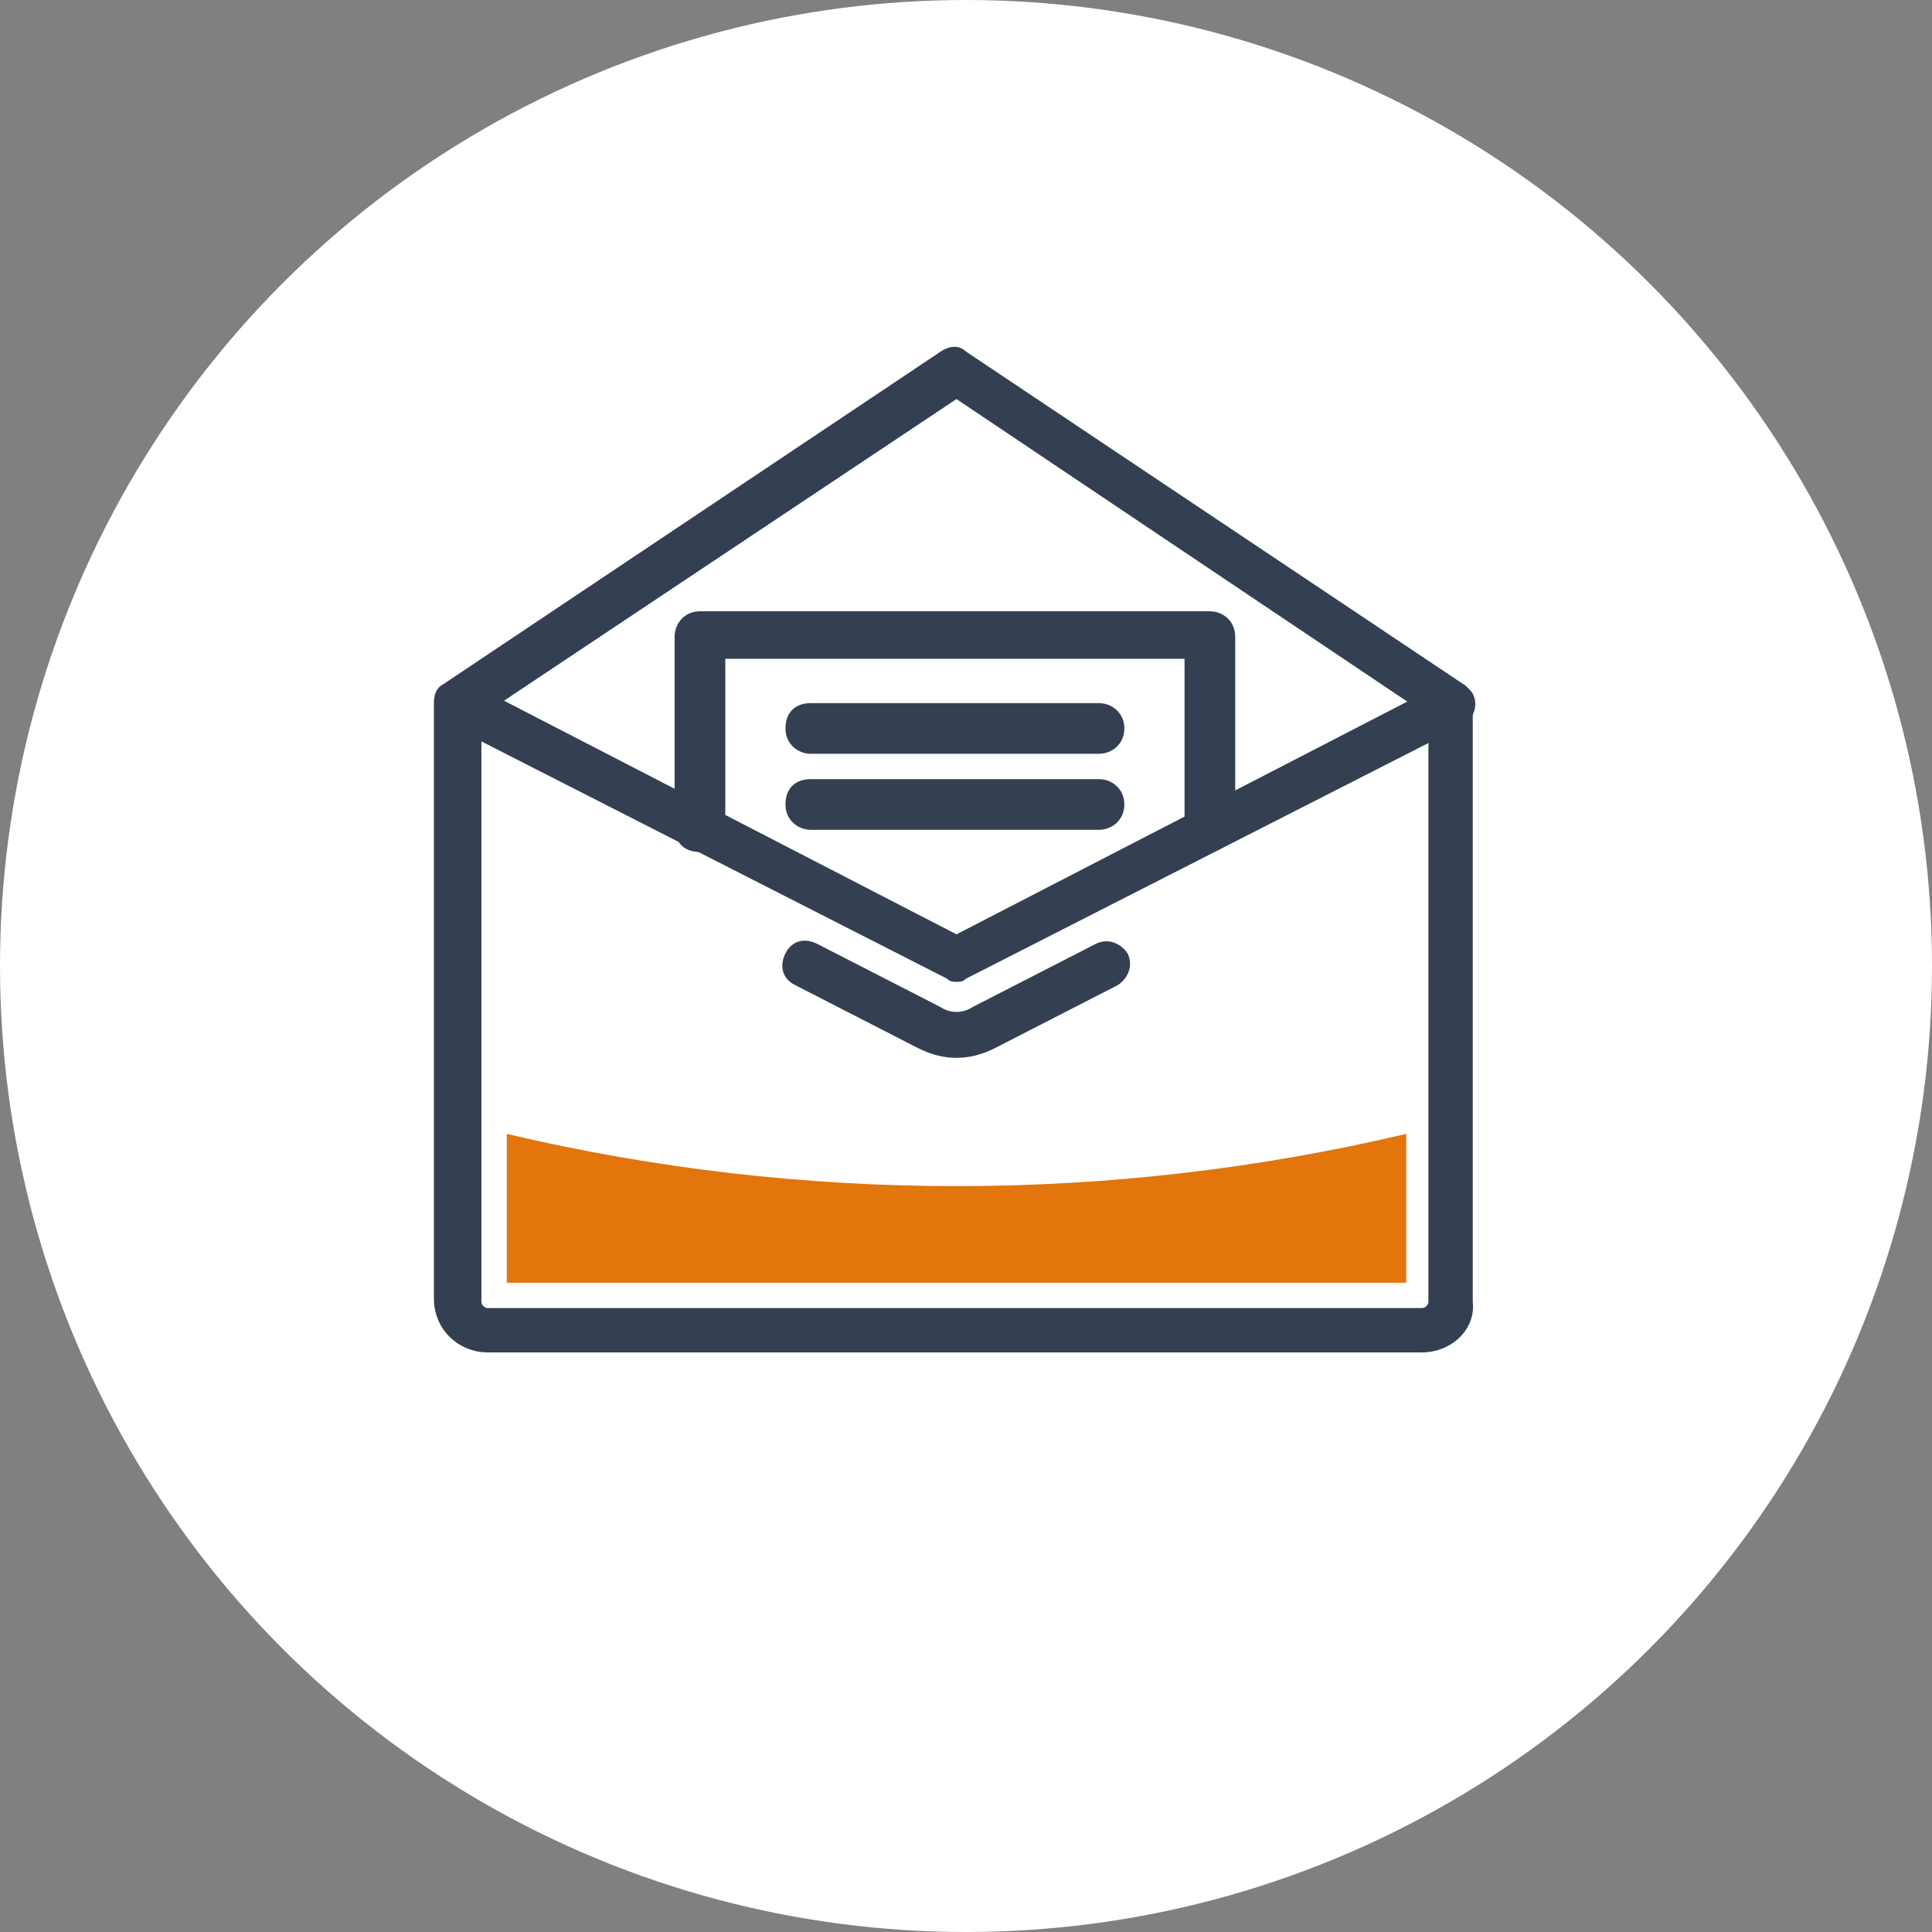 <?xml version="1.0" encoding="utf-8"?>
<!-- Generator: Adobe Illustrator 15.1.0, SVG Export Plug-In  -->
<!DOCTYPE svg PUBLIC "-//W3C//DTD SVG 1.1//EN" "http://www.w3.org/Graphics/SVG/1.1/DTD/svg11.dtd">
<svg version="1.1"
	 xmlns="http://www.w3.org/2000/svg" xmlns:xlink="http://www.w3.org/1999/xlink" xmlns:a="http://ns.adobe.com/AdobeSVGViewerExtensions/3.0/"
	 x="0px" y="0px" width="61px" height="61px" viewBox="0 0 61 61" enable-background="new 0 0 61 61" xml:space="preserve">
<rect x="0" y="0" width="61" height="61" fill="#808080" stroke="none"/>
<defs>
</defs>
<circle fill="#FFFFFF" cx="30.5" cy="30.5" r="30.5"/>
<path fill="#344052" d="M30.2,31c-0.1,0-0.2,0-0.3-0.1l-15.7-8c-0.4-0.2-0.5-0.6-0.3-1c0.2-0.4,0.6-0.5,1-0.3l15.3,7.9l15.3-7.9
	c0.4-0.2,0.8,0,1,0.3c0.2,0.4,0,0.8-0.3,1l-15.7,8C30.4,31,30.3,31,30.2,31z"/>
<path fill="#344052" d="M44.9,42.7H15.4c-0.9,0-1.7-0.7-1.7-1.7V22.2c0-0.3,0.1-0.5,0.3-0.6l15.7-10.5c0.3-0.2,0.6-0.2,0.8,0
	l15.7,10.5c0.2,0.1,0.3,0.4,0.3,0.6v18.9C46.6,42,45.8,42.7,44.9,42.7z M15.2,22.6v18.5c0,0.1,0.1,0.2,0.2,0.2h29.5
	c0.1,0,0.2-0.1,0.2-0.2V22.6l-14.9-10L15.2,22.6z"/>
<path fill="#344052" d="M30.2,33.4c-0.4,0-0.8-0.1-1.2-0.3l-3.9-2c-0.4-0.2-0.5-0.6-0.3-1c0.2-0.4,0.6-0.5,1-0.3l3.9,2
	c0.3,0.2,0.7,0.2,1,0l3.9-2c0.4-0.2,0.8,0,1,0.3c0.2,0.4,0,0.8-0.3,1l-3.9,2C31,33.3,30.6,33.4,30.2,33.4z"/>
<path fill="#344052" d="M38.2,26.9c-0.4,0-0.8-0.3-0.8-0.8v-5.3H22.9v5.3c0,0.4-0.3,0.8-0.8,0.8s-0.8-0.3-0.8-0.8v-6
	c0-0.4,0.3-0.8,0.8-0.8h16.1c0.4,0,0.8,0.3,0.8,0.8v6C38.9,26.5,38.6,26.9,38.2,26.9z"/>
<path fill="#344052" d="M34.7,23.8h-9.1c-0.4,0-0.8-0.3-0.8-0.8s0.3-0.8,0.8-0.8h9.1c0.4,0,0.8,0.3,0.8,0.8S35.1,23.8,34.7,23.8z"/>
<path fill="#344052" d="M34.7,26.2h-9.1c-0.4,0-0.8-0.3-0.8-0.8s0.3-0.8,0.8-0.8h9.1c0.4,0,0.8,0.3,0.8,0.8S35.1,26.2,34.7,26.2z"/>
<path fill="#E2750C" d="M44.4,40.5c0-1.6,0-3.1,0-4.7c-9.3,2.2-19.1,2.2-28.4,0c0,1.6,0,3.1,0,4.7C25.4,40.5,34.9,40.5,44.4,40.5z"
	/>
</svg>
